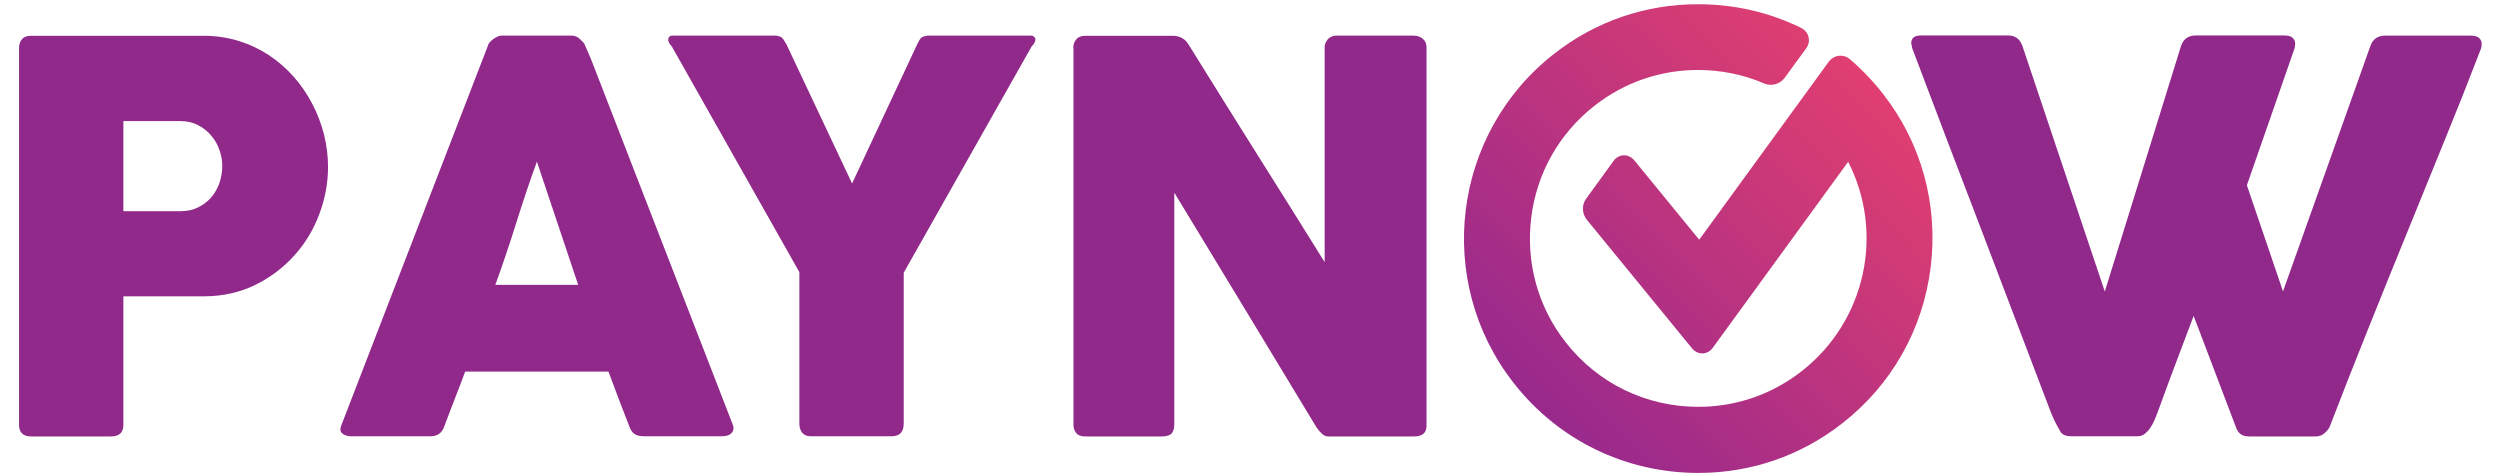 <?xml version="1.0" encoding="utf-8"?>
<!-- Generator: Adobe Illustrator 25.2.0, SVG Export Plug-In . SVG Version: 6.00 Build 0)  -->
<svg version="1.1" xmlns="http://www.w3.org/2000/svg" xmlns:xlink="http://www.w3.org/1999/xlink" x="0px" y="0px"
	 viewBox="0 0 141.83 27" style="enable-background:new 0 0 141.83 27;" xml:space="preserve">
<style type="text/css">
	.st0{fill:#90298A;}
	.st1{fill:url(#SVGID_1_);}
</style>
<g id="Layer_1">
</g>
<g id="Layer_2">
	<g>
		<g>
			<g>
				<path class="st0" d="M1.08,2.73c0-0.21,0.06-0.39,0.17-0.51c0.11-0.13,0.28-0.19,0.51-0.19h9.78c0.7,0,1.37,0.1,1.99,0.29
					c0.62,0.19,1.19,0.46,1.71,0.8c0.52,0.34,0.99,0.75,1.41,1.22c0.42,0.47,0.77,0.99,1.06,1.54c0.29,0.55,0.51,1.13,0.67,1.74
					c0.15,0.61,0.23,1.22,0.23,1.85c0,0.92-0.17,1.82-0.5,2.69c-0.33,0.88-0.8,1.66-1.42,2.34c-0.61,0.68-1.35,1.24-2.2,1.66
					c-0.86,0.42-1.81,0.64-2.85,0.65H7v7.29c0,0.44-0.23,0.66-0.7,0.66H1.75c-0.2,0-0.37-0.05-0.49-0.16
					c-0.12-0.11-0.18-0.27-0.18-0.5V2.73z M12.61,9.43c0-0.31-0.05-0.61-0.16-0.92c-0.11-0.31-0.26-0.58-0.47-0.82
					c-0.2-0.24-0.45-0.44-0.74-0.59c-0.29-0.15-0.62-0.23-0.99-0.23H7v5.11h3.25c0.37,0,0.7-0.07,1-0.22
					c0.3-0.15,0.54-0.34,0.74-0.57c0.2-0.23,0.35-0.51,0.46-0.81C12.55,10.07,12.61,9.76,12.61,9.43z"/>
				<path class="st0" d="M27.67,2.62c0.01-0.06,0.04-0.13,0.1-0.2c0.06-0.07,0.12-0.14,0.21-0.2c0.08-0.06,0.17-0.11,0.26-0.15
					c0.09-0.04,0.18-0.05,0.26-0.05h3.92c0.17,0,0.32,0.05,0.44,0.16c0.12,0.11,0.21,0.2,0.28,0.28l0.38,0.87l8.04,20.73
					c0.08,0.2,0.07,0.37-0.05,0.5c-0.11,0.13-0.31,0.19-0.58,0.19h-4.39c-0.23,0-0.42-0.04-0.54-0.13c-0.13-0.09-0.23-0.23-0.3-0.44
					c-0.2-0.52-0.4-1.04-0.6-1.55c-0.19-0.52-0.39-1.03-0.58-1.55h-8.13c-0.19,0.52-0.39,1.04-0.59,1.55
					c-0.2,0.52-0.4,1.03-0.59,1.55c-0.13,0.38-0.39,0.57-0.78,0.57h-4.52c-0.19,0-0.35-0.05-0.48-0.15
					c-0.13-0.1-0.15-0.25-0.07-0.46L27.67,2.62z M30.46,9.17c-0.19,0.52-0.39,1.08-0.59,1.68c-0.2,0.6-0.4,1.21-0.59,1.82
					c-0.19,0.61-0.39,1.22-0.59,1.81c-0.2,0.6-0.4,1.16-0.59,1.68h4.7L30.46,9.17z"/>
				<path class="st0" d="M48.34,10.41l3.7-7.91c0.06-0.12,0.11-0.21,0.15-0.27c0.04-0.06,0.08-0.1,0.12-0.12
					c0.04-0.03,0.08-0.04,0.13-0.05c0.05,0,0.1-0.02,0.16-0.04h5.89c0.07,0,0.13,0.02,0.18,0.07c0.05,0.05,0.07,0.1,0.07,0.16
					c0,0.11-0.07,0.24-0.21,0.38l-7.26,12.84v8.56c0,0.48-0.23,0.72-0.7,0.72h-4.58c-0.2,0-0.36-0.06-0.47-0.19
					c-0.11-0.13-0.17-0.3-0.17-0.53v-8.59L38.11,2.63c-0.13-0.13-0.2-0.26-0.2-0.38c0-0.06,0.02-0.12,0.06-0.16
					c0.04-0.05,0.1-0.07,0.17-0.07h5.89c0.07,0.02,0.13,0.03,0.17,0.04c0.04,0.01,0.08,0.02,0.12,0.05
					c0.04,0.03,0.08,0.07,0.12,0.12c0.04,0.06,0.1,0.15,0.17,0.27L48.34,10.41z"/>
				<path class="st0" d="M60.89,2.7c0-0.18,0.06-0.34,0.17-0.47c0.11-0.13,0.28-0.2,0.51-0.2h5.01c0.14,0,0.29,0.04,0.44,0.11
					c0.15,0.07,0.29,0.19,0.4,0.37c1.3,2.09,2.58,4.15,3.86,6.18c1.28,2.03,2.57,4.09,3.87,6.18V2.6c0.04-0.18,0.12-0.33,0.24-0.43
					c0.12-0.1,0.27-0.15,0.43-0.15h4.36c0.21,0,0.39,0.06,0.54,0.18c0.14,0.12,0.21,0.28,0.21,0.5v21.46c0,0.2-0.06,0.35-0.18,0.45
					c-0.12,0.1-0.29,0.15-0.51,0.15h-4.88c-0.13,0-0.25-0.05-0.35-0.14c-0.1-0.09-0.21-0.21-0.32-0.37
					c-1.36-2.25-2.7-4.47-4.03-6.66c-1.33-2.19-2.67-4.41-4.04-6.66v13.15c0,0.22-0.05,0.39-0.15,0.51
					c-0.1,0.11-0.29,0.17-0.55,0.17h-4.35c-0.23,0-0.41-0.06-0.51-0.19c-0.11-0.13-0.16-0.28-0.16-0.47V2.7z"/>
			</g>
			<g>
				<path class="st0" d="M116.86,24.43c-0.1-0.17-0.2-0.35-0.29-0.54c-0.09-0.18-0.17-0.37-0.24-0.55
					c-1.32-3.47-2.63-6.91-3.93-10.32c-1.31-3.41-2.62-6.85-3.93-10.32c0-0.05-0.01-0.1-0.02-0.14c-0.02-0.04-0.02-0.08-0.02-0.12
					c0-0.29,0.19-0.43,0.57-0.43h4.93c0.39,0,0.65,0.19,0.8,0.58l4.68,13.95l4.33-13.95c0.14-0.39,0.42-0.58,0.84-0.58h4.98
					c0.23,0,0.4,0.04,0.5,0.13c0.1,0.09,0.15,0.2,0.15,0.34c0,0.08-0.01,0.14-0.02,0.17v0.05l-2.72,7.81l2.05,6.02l4.96-13.93
					c0.14-0.39,0.42-0.58,0.84-0.58h4.82c0.23,0,0.4,0.04,0.5,0.13c0.1,0.09,0.15,0.2,0.15,0.34c0,0.08-0.01,0.14-0.02,0.17v0.05
					c-0.69,1.8-1.4,3.59-2.13,5.37s-1.45,3.57-2.18,5.36c-0.73,1.79-1.45,3.57-2.17,5.37c-0.72,1.79-1.42,3.58-2.11,5.37
					c-0.04,0.11-0.13,0.24-0.28,0.37c-0.14,0.14-0.32,0.21-0.52,0.21h-0.05h-3.7c-0.22,0-0.4-0.04-0.51-0.13
					c-0.12-0.09-0.2-0.2-0.25-0.34l-2.42-6.37c-0.35,0.93-0.69,1.84-1.03,2.73c-0.34,0.89-0.67,1.8-1.01,2.73
					c-0.05,0.14-0.11,0.29-0.18,0.45c-0.07,0.16-0.15,0.31-0.24,0.44c-0.09,0.14-0.2,0.25-0.31,0.34c-0.12,0.09-0.25,0.14-0.41,0.14
					h-0.05h-3.7C117.17,24.75,116.96,24.65,116.86,24.43z"/>
			</g>
			<linearGradient id="SVGID_1_" gradientUnits="userSpaceOnUse" x1="109.602" y1="0.325" x2="86.58" y2="23.2">
				<stop  offset="0" style="stop-color:#EF436A"/>
				<stop  offset="1" style="stop-color:#97298D"/>
			</linearGradient>
			<path class="st1" d="M106.83,5.33c-0.56-0.72-1.2-1.39-1.89-1.98c-0.15-0.13-0.33-0.19-0.53-0.19c-0.26,0-0.5,0.13-0.66,0.34
				l-7.35,10.1l-3.68-4.5c-0.15-0.18-0.36-0.29-0.58-0.29c-0.24,0-0.46,0.12-0.6,0.32l-1.56,2.15c-0.25,0.34-0.23,0.84,0.03,1.17
				l5.98,7.31c0.15,0.18,0.36,0.29,0.58,0.29c0.24,0,0.46-0.12,0.6-0.32l7.68-10.55c2.07,4.04,1,9.04-2.64,11.88
				c-1.69,1.32-3.72,2.02-5.86,2.02c-2.97,0-5.72-1.34-7.54-3.68c-1.57-2.01-2.25-4.51-1.94-7.05c0.31-2.53,1.59-4.79,3.6-6.36
				c1.69-1.32,3.72-2.02,5.86-2.02c1.31,0,2.58,0.26,3.77,0.77c0.39,0.17,0.88,0.03,1.13-0.3l1.24-1.7
				c0.14-0.19,0.19-0.43,0.13-0.65c-0.05-0.22-0.21-0.4-0.42-0.51c-1.82-0.89-3.79-1.34-5.85-1.34c-2.98,0-5.81,0.97-8.16,2.81
				c-5.78,4.51-6.82,12.88-2.31,18.66c2.54,3.26,6.36,5.12,10.49,5.12c2.98,0,5.81-0.97,8.16-2.81c2.8-2.18,4.58-5.32,5.02-8.85
				C109.97,11.61,109.01,8.12,106.83,5.33z"/>
		</g>
	</g>
</g>
</svg>
